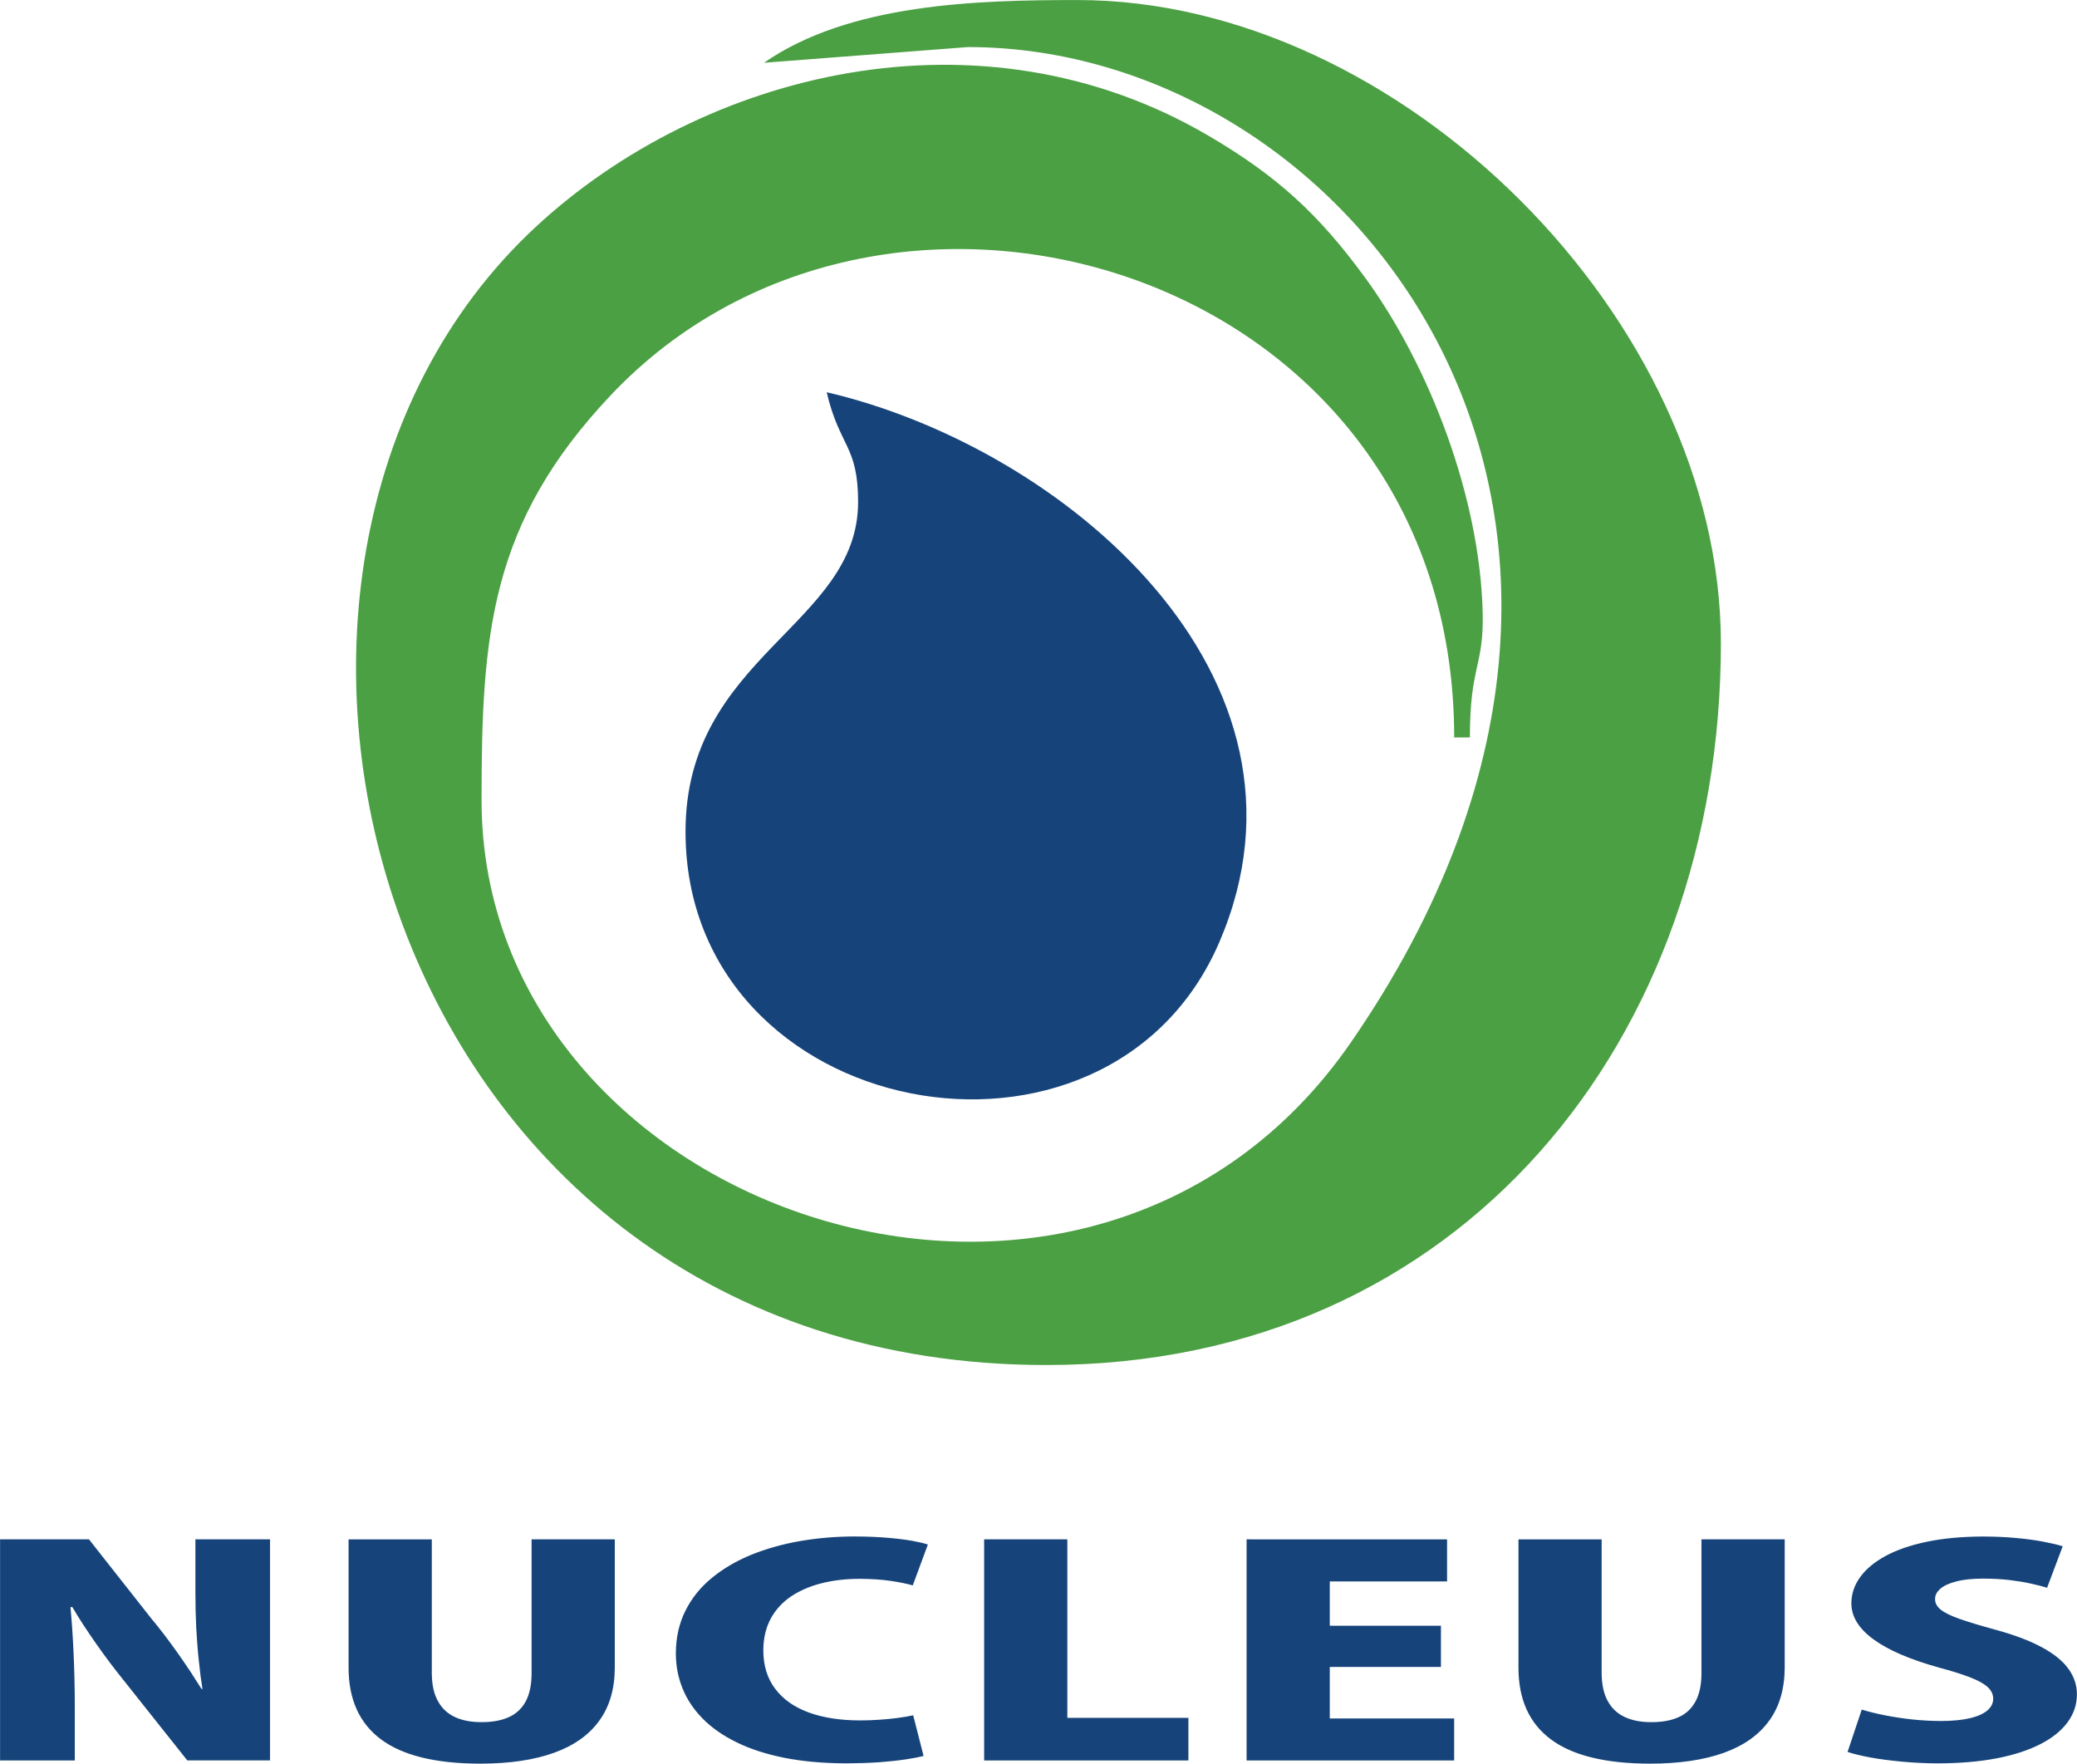 <?xml version="1.0" encoding="UTF-8"?> <svg xmlns="http://www.w3.org/2000/svg" xmlns:xlink="http://www.w3.org/1999/xlink" xmlns:xodm="http://www.corel.com/coreldraw/odm/2003" xml:space="preserve" width="8.796in" height="7.468in" version="1.1" style="shape-rendering:geometricPrecision; text-rendering:geometricPrecision; image-rendering:optimizeQuality; fill-rule:evenodd; clip-rule:evenodd" viewBox="0 0 1031.78 876.08"> <defs> <style type="text/css"> .fil1 {fill:#16447A} .fil0 {fill:#4BA043} .fil2 {fill:#16447A;fill-rule:nonzero} </style> </defs> <g id="Layer_x0020_1">  <g id="g91818"> <g> <path id="path1042" class="fil0" d="M379.49 31.18l101.32 -7.8c191.12,0 370.95,232.63 190.35,494.33 -130.22,188.73 -431.96,85.23 -431.96,-120.22 0,-82.34 4.16,-137.51 64,-200.98 138.2,-146.56 419.21,-62.7 419.21,169.83l7.8 0c0,-35.87 6.94,-35.1 6.36,-61.74 -1.3,-57.51 -26.49,-123.01 -58.46,-166.73 -22.99,-31.4 -43.43,-50.31 -77.7,-70.41 -113.82,-66.73 -251.45,-31.54 -334.28,45.24 -182.57,169.26 -78.91,565.38 253.64,565.38 207.07,0 335.13,-163.01 335.13,-358.52 0,-160.85 -159.34,-319.54 -319.53,-319.54 -50.13,0 -113.46,1.7 -155.89,31.18l-0.01 0zm0 0l0 0 0 0z"></path> </g> <g> <path id="path1044" class="fil1" d="M426.26 249.41c0,61.34 -85.73,76.47 -85.73,163.67 0,144.38 209.75,184.06 265.25,54.82 56.74,-132.1 -77.55,-245.66 -195.11,-273.06 6.35,27.23 15.6,26.24 15.6,54.57l0 0zm0 0l0 0 0 0z"></path> </g> <path id="path1046" class="fil2" d="M134.13 764.67l-37.1 0 0 26.15c0,6.08 0.14,11.98 0.41,17.75 0.32,5.71 0.72,11.15 1.28,16.28 0.5,5.14 1.12,9.84 1.82,14.13l-0.47 0c-1.74,-2.78 -3.6,-5.69 -5.6,-8.75 -2.03,-3.07 -4.16,-6.12 -6.31,-9.2 -2.19,-3.07 -4.39,-6.08 -6.58,-8.97 -2.23,-2.9 -4.35,-5.56 -6.43,-8.04l-31 -39.36 -44.16 0 0 109.84 37.12 0 0 -26.99c0,-9.84 -0.24,-18.89 -0.64,-27.16 -0.38,-8.25 -0.89,-15.6 -1.5,-22.02l0.95 0c1.63,2.87 3.53,5.85 5.56,8.98 2.03,3.12 4.18,6.26 6.42,9.45 2.21,3.18 4.5,6.28 6.76,9.31 2.29,3.02 4.5,5.85 6.63,8.49l31.72 39.93 41.1 0 0 -109.84zm171.26 0l-41.34 0 0 66.5c0,5.81 -1.02,10.5 -2.96,14.07 -1.97,3.58 -4.79,6.19 -8.48,7.81 -3.72,1.64 -8.21,2.44 -13.46,2.42 -5.12,0.02 -9.51,-0.83 -13.21,-2.54 -3.66,-1.7 -6.49,-4.35 -8.44,-7.95 -2.01,-3.58 -2.98,-8.19 -3.02,-13.81l0 -66.5 -41.35 0 0 63.51c-0.04,15.87 5.33,27.82 16.1,35.84 10.78,8.03 27.17,12.03 49.21,12.07 14.55,0 26.76,-1.81 36.69,-5.37 9.96,-3.57 17.47,-8.91 22.55,-15.96 5.13,-7.06 7.68,-15.81 7.71,-26.3l0 -63.8zm148.25 87.4c-2.17,0.47 -4.66,0.9 -7.58,1.3 -2.88,0.38 -5.93,0.68 -9.14,0.9 -3.25,0.24 -6.44,0.34 -9.6,0.34 -9.83,0 -18.36,-1.31 -25.51,-3.92 -7.22,-2.63 -12.78,-6.54 -16.69,-11.71 -3.93,-5.16 -5.92,-11.55 -5.95,-19.16 0.04,-6.19 1.34,-11.52 3.82,-16 2.48,-4.47 5.96,-8.17 10.35,-11.06 4.43,-2.86 9.51,-5.01 15.28,-6.4 5.75,-1.4 11.89,-2.08 18.49,-2.08 5.74,0.04 10.81,0.36 15.18,1 4.35,0.63 8.08,1.4 11.14,2.26l7.5 -20.3c-1.72,-0.59 -4.28,-1.18 -7.6,-1.81 -3.31,-0.57 -7.38,-1.12 -12.2,-1.52 -4.79,-0.43 -10.25,-0.63 -16.38,-0.67 -9.4,0 -18.47,0.77 -27.21,2.26 -8.74,1.52 -16.83,3.8 -24.32,6.82 -7.47,3.07 -14,6.89 -19.6,11.5 -5.66,4.62 -9.99,10.04 -13.12,16.27 -3.14,6.24 -4.74,13.29 -4.78,21.15 0,6.09 1.08,11.89 3.28,17.35 2.18,5.47 5.51,10.5 9.98,15.06 4.46,4.53 10.05,8.47 16.84,11.8 6.71,3.32 14.68,5.9 23.74,7.73 9.14,1.81 19.43,2.73 30.94,2.77 5.99,-0.04 11.48,-0.22 16.45,-0.57 5,-0.39 9.37,-0.86 13.09,-1.42 3.72,-0.55 6.6,-1.12 8.75,-1.72l-5.15 -20.16zm136.72 1.27l-60.14 0 0 -88.67 -41.34 0 0 109.84 101.48 0 0 -21.18zm132.03 0.3l-61.79 0 0 -25.58 55.22 0 0 -20.47 -55.22 0 0 -22.01 58.27 0 0 -20.9 -99.6 -0.01 0 109.84 103.12 0 0 -20.87zm164.22 -88.97l-41.36 0 0 66.5c0,5.81 -1.02,10.5 -2.99,14.07 -1.96,3.58 -4.77,6.19 -8.46,7.81 -3.71,1.64 -8.22,2.44 -13.45,2.42 -5.15,0.02 -9.53,-0.83 -13.2,-2.54 -3.68,-1.7 -6.5,-4.35 -8.45,-7.95 -2.01,-3.58 -2.99,-8.19 -3.03,-13.81l0 -66.5 -41.33 0 0 63.51c-0.06,15.87 5.32,27.82 16.09,35.84 10.77,8.03 27.16,12.03 49.21,12.07 14.53,0 26.74,-1.81 36.69,-5.37 9.95,-3.57 17.47,-8.91 22.56,-15.96 5.14,-7.06 7.66,-15.81 7.72,-26.3l0 -63.8zm138.11 3.42c-2.88,-0.87 -6.3,-1.64 -10.21,-2.38 -3.9,-0.73 -8.35,-1.3 -13.24,-1.74 -4.85,-0.47 -10.22,-0.67 -16.01,-0.71 -10.54,0.04 -19.86,0.89 -28,2.59 -8.1,1.69 -14.96,4.05 -20.55,7.07 -5.56,3.04 -9.78,6.54 -12.64,10.55 -2.9,4.03 -4.34,8.37 -4.34,13.05 0.02,6.53 3.68,12.47 10.99,17.82 7.29,5.34 18.13,10.01 32.47,14 6.26,1.68 11.34,3.26 15.34,4.81 4,1.51 6.93,3.13 8.84,4.83 1.88,1.71 2.82,3.65 2.82,5.84 0,2.21 -0.94,4.14 -2.82,5.78 -1.92,1.66 -4.77,2.97 -8.61,3.89 -3.81,0.91 -8.61,1.39 -14.39,1.42 -4.91,-0.02 -9.76,-0.29 -14.58,-0.8 -4.8,-0.53 -9.35,-1.24 -13.61,-2.08 -4.28,-0.86 -8.04,-1.79 -11.29,-2.8l-7.05 21.04c2.86,0.97 6.67,1.86 11.31,2.75 4.67,0.85 9.91,1.53 15.68,2.07 5.76,0.55 11.73,0.82 17.9,0.86 10.99,-0.04 20.78,-0.88 29.33,-2.53 8.53,-1.66 15.77,-4.04 21.69,-7.09 5.91,-3.05 10.37,-6.64 13.41,-10.82 3.06,-4.16 4.62,-8.78 4.62,-13.82 0.04,-4.53 -1.37,-8.78 -4.18,-12.68 -2.83,-3.92 -7.2,-7.48 -13.25,-10.75 -6.03,-3.27 -13.85,-6.21 -23.43,-8.81 -7.32,-1.99 -13.17,-3.78 -17.51,-5.3 -4.36,-1.54 -7.46,-3.06 -9.32,-4.6 -1.92,-1.54 -2.81,-3.33 -2.77,-5.3 0,-1.83 0.86,-3.49 2.59,-5.02 1.75,-1.51 4.37,-2.73 7.9,-3.64 3.48,-0.93 7.92,-1.4 13.24,-1.42 4.85,0.01 9.27,0.25 13.31,0.72 4,0.49 7.55,1.07 10.64,1.77 3.14,0.69 5.8,1.37 7.98,2.05l7.75 -20.61z"></path> </g> </g> </svg> 